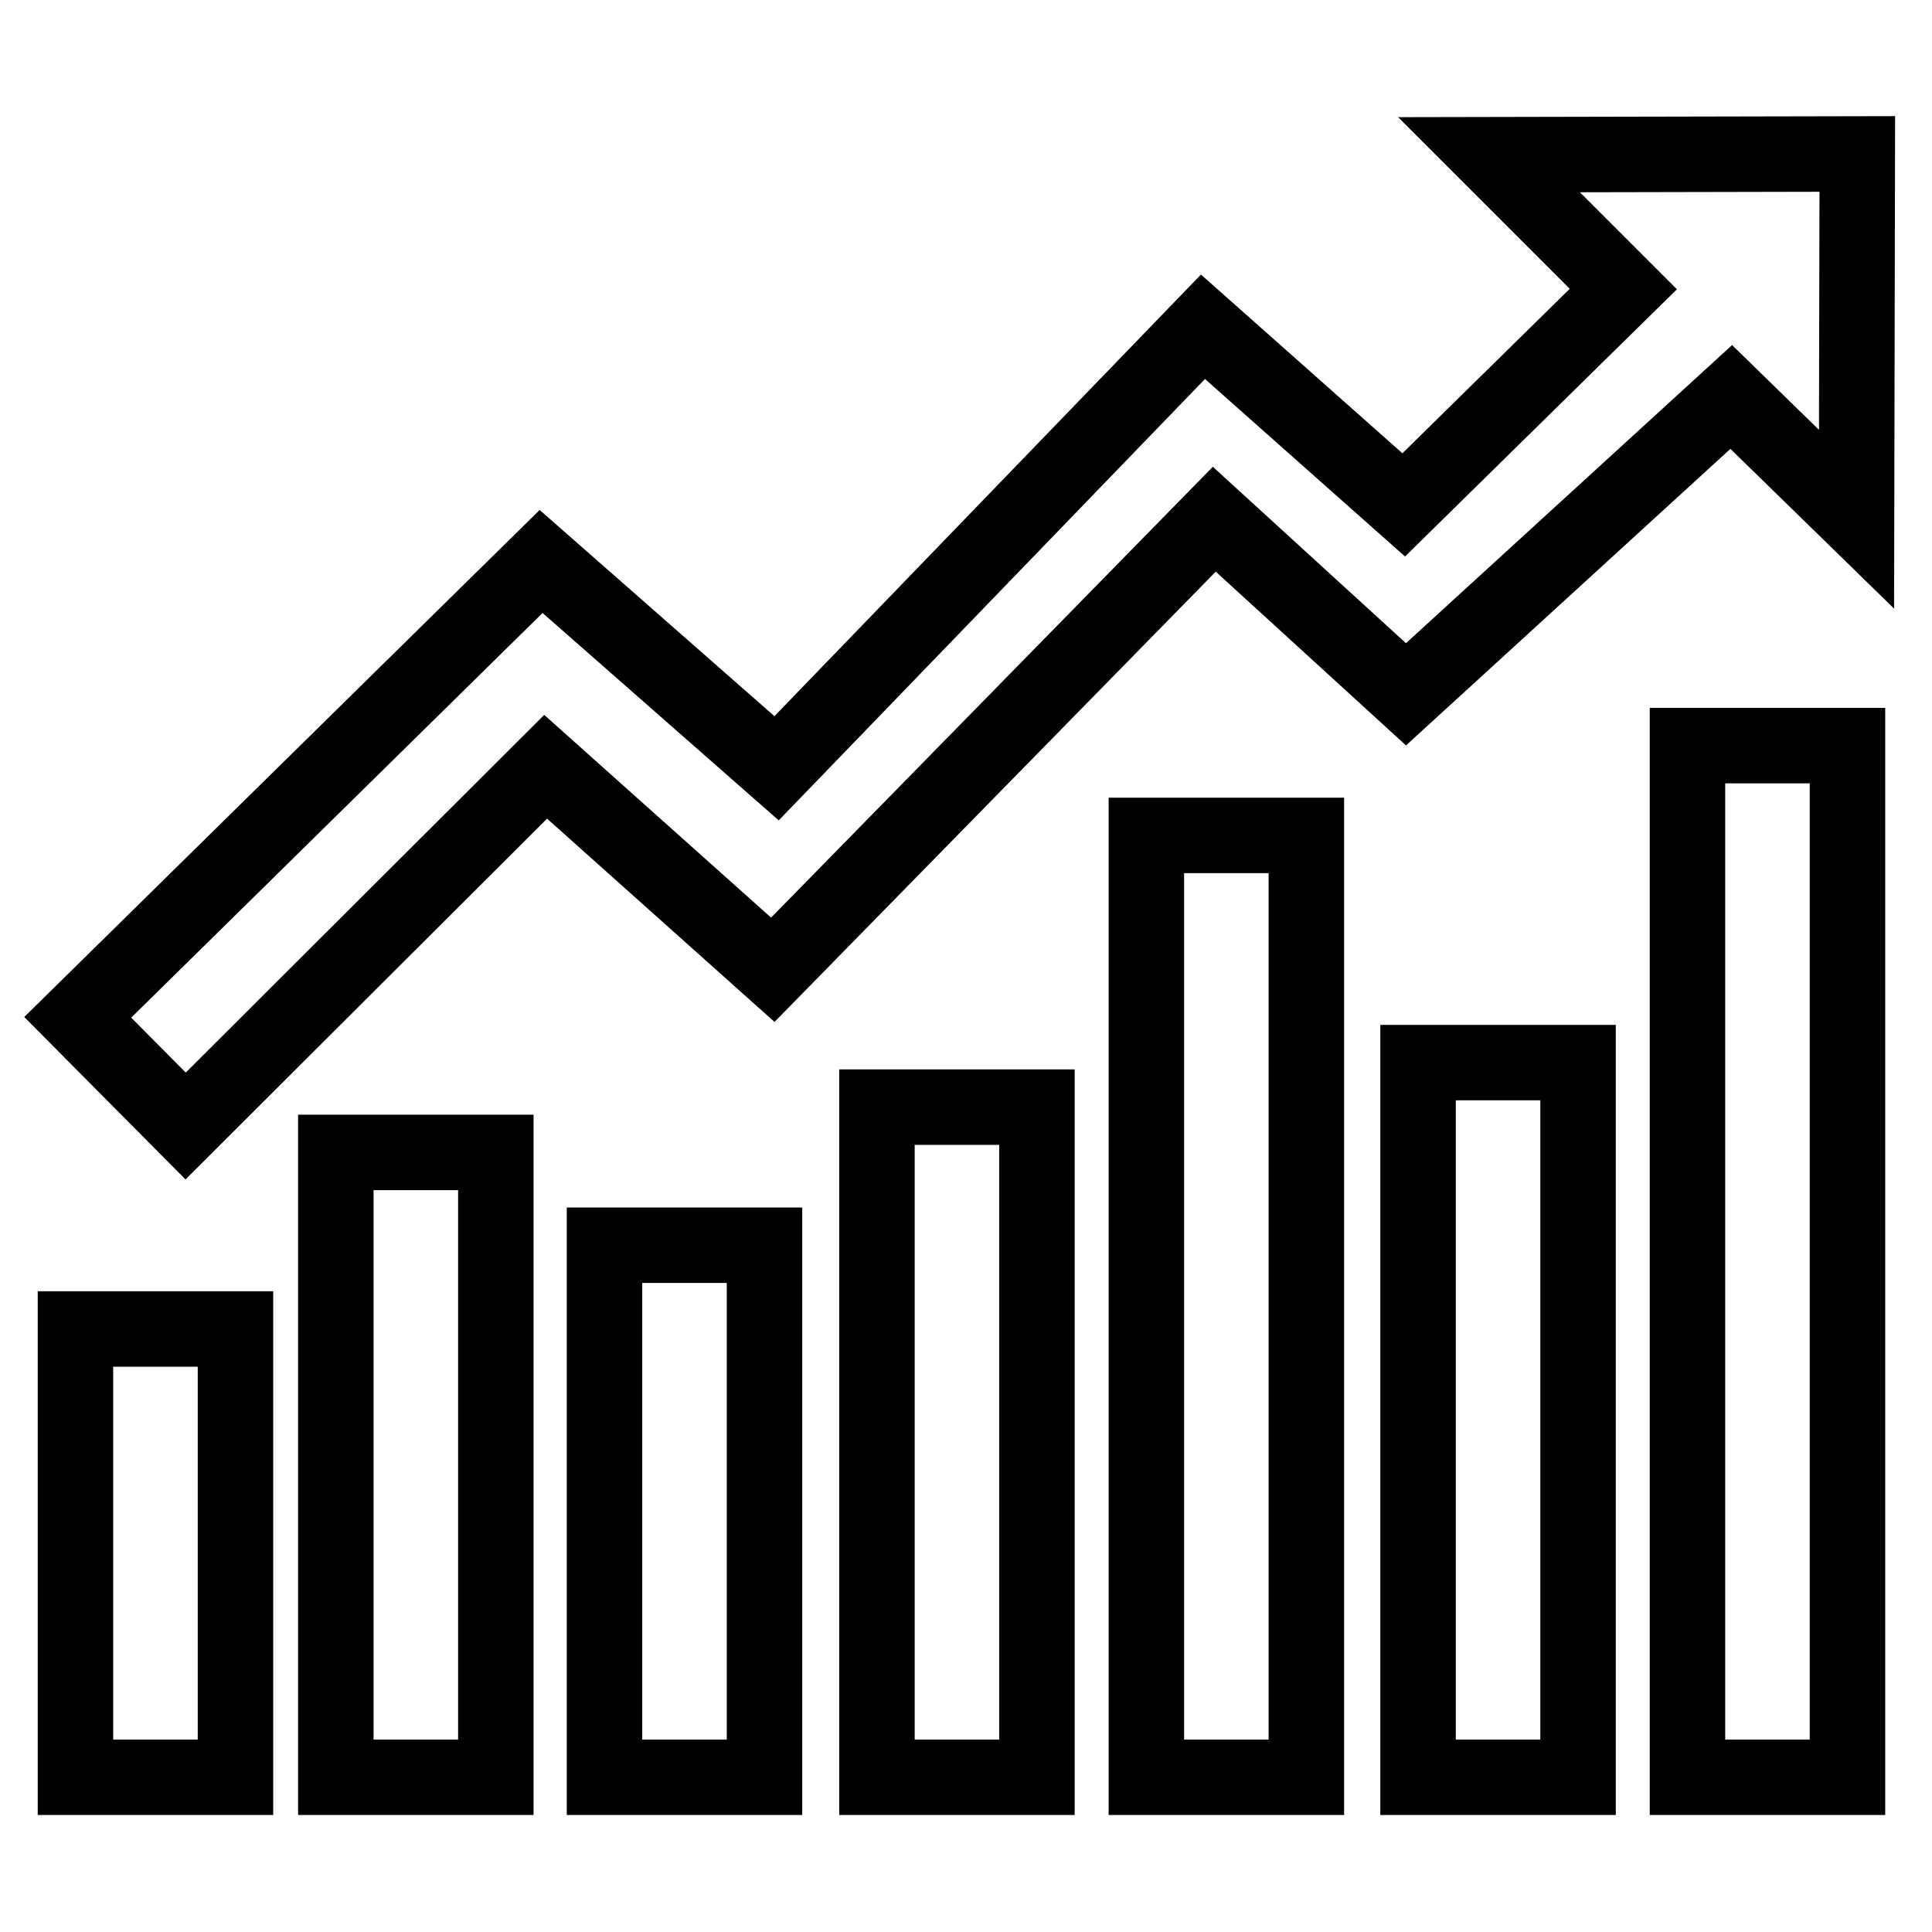 <?xml version="1.0" encoding="utf-8"?>
<!-- Svg Vector Icons : http://www.onlinewebfonts.com/icon -->
<!DOCTYPE svg PUBLIC "-//W3C//DTD SVG 1.1//EN" "http://www.w3.org/Graphics/SVG/1.1/DTD/svg11.dtd">
<svg version="1.1" xmlns="http://www.w3.org/2000/svg" xmlns:xlink="http://www.w3.org/1999/xlink" x="0px" y="0px" viewBox="0 0 256 256" enable-background="new 0 0 256 256" xml:space="preserve">
<g> <path stroke-width="10" fill-opacity="0" stroke="#000000"  d="M197.3,20.5l17.8,17.8L186,66.9l-26.6-23.6l-56.5,58.5L71.7,74.4l-61.4,60.4l14.3,14.4l47.7-47.6l30.1,26.9 l58.5-59.7l25.4,23.2l43.1-39.4l16.6,16.2l0.1-48.4L197.3,20.5z M10,176.1h21.2v59.4H10V176.1z M44.5,152.7h21.2v82.8H44.5V152.7z  M80.1,165h21.2v70.5H80.1V165z M116.2,146.7h21.2v88.8h-21.2V146.7z M151.9,110.7h21.2v124.8h-21.2V110.7z M187.9,140.8h21.2v94.7 h-21.2V140.8z M223.6,98.8h21.2v136.7h-21.2V98.8z"/></g>
</svg>
